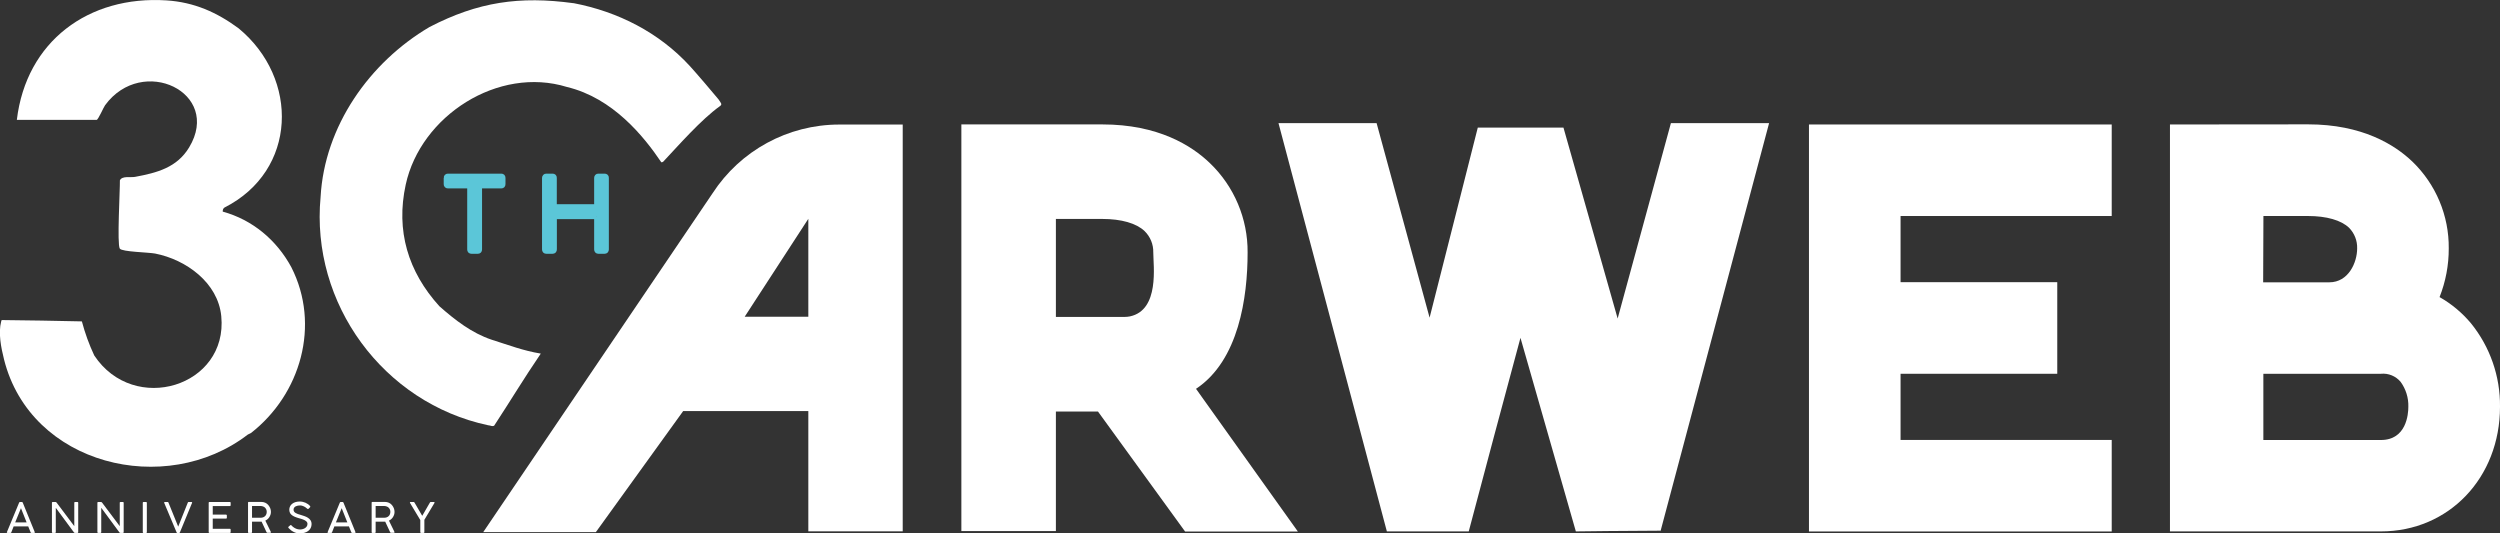 <?xml version="1.0" encoding="UTF-8"?>
<svg xmlns="http://www.w3.org/2000/svg" id="Capa_2" data-name="Capa 2" viewBox="0 0 375.56 80.13">
  <rect x="0" y="0" width="375.56" height="80.13" fill="#333333" stroke="none"/>
  <defs>
    <style>
      .cls-1 {
        fill: #5bc6d8;
        stroke: #5bc6d8;
        stroke-miterlimit: 10;
        stroke-width: .75px;
      }

      .cls-2 {
        fill: #fff;
        stroke-width: 0px;
      }
    </style>
  </defs>
  <g id="Layer_1" data-name="Layer 1">
    <g>
      <path class="cls-2" d="M192.06,18.5l16.28,61.33h12.3c2.49-9.47,5.19-19.47,7.77-29.08l8.32,29.08s8.53-.11,12.71-.11c0,0,0,.15,0,.11l16.32-61.33h-14.75l-8,29.35-8.14-28.68h-12.87l-7.24,28.55-7.96-29.22h-14.74Z"></path>
      <polygon class="cls-2" points="271.75 18.7 271.75 79.84 317.23 79.84 317.23 66.09 285.51 66.09 285.51 56.15 309.05 56.15 309.05 42.39 285.51 42.39 285.51 32.45 317.23 32.45 317.23 18.7 271.75 18.7"></polygon>
      <path class="cls-2" d="M340.02,56.15h17.65c1.12-.11,2.22.34,2.95,1.2.8,1.09,1.21,2.41,1.17,3.76,0,1.12-.29,4.99-4.13,4.99h-17.65v-9.94ZM340.02,32.45h6.71c2.77,0,4.97.63,6.16,1.77.81.83,1.25,1.95,1.21,3.11,0,2.1-1.3,5.08-4.18,5.08h-9.94l.04-9.95ZM325.98,18.7v61.13h31.69c10.2,0,17.89-8.05,17.89-18.73.05-4.55-1.49-8.98-4.35-12.52-1.33-1.59-2.93-2.93-4.73-3.95.92-2.33,1.39-4.81,1.38-7.31.05-4.92-1.93-9.64-5.47-13.05-2.66-2.54-7.54-5.59-15.66-5.59l-20.75.02Z"></path>
      <path class="cls-2" d="M121.43,32.87v14.71h-9.56l9.56-14.71ZM126.05,18.71c-7.68.01-14.83,3.9-19.01,10.33l-34.45,50.9h16.92l13.12-18.19h18.8v18.07h14.18V18.71h-9.56Z"></path>
      <path class="cls-2" d="M158.62,32.89h6.97c2.87,0,5.12.65,6.35,1.82.86.84,1.34,2,1.31,3.21,0,1.97.98,8.66-3.51,9.61-.26.05-.53.08-.81.08h-10.31v-14.72ZM165.59,18.69h-21.17v61.09h14.2v-17.96h6.32l13.09,18.03h16.94l-15.3-21.44c6.42-4.26,7.75-13.72,7.75-20.48.04-5.06-2.01-9.92-5.66-13.42-2.75-2.65-7.78-5.82-16.17-5.82Z"></path>
    </g>
    <path class="cls-2" d="M35.85,4.26c9.13,7.53,8.82,21.37-2.13,26.92-.19.13-.27.33-.26.61,4.48,1.23,8.1,4.28,10.3,8.34,4.43,8.7,1.4,19.11-6.06,24.92-.14.09-.32.14-.47.23-12.36,9.51-32.63,4.61-36.62-11.27-.45-1.79-.89-3.99-.43-5.73l.07-.2c4.05.04,8.06.11,12.05.2.47,1.77,1.09,3.48,1.86,5.12,5.97,9.01,20.12,4.67,19.08-5.91-.49-5.01-5.26-8.48-9.93-9.4-.98-.19-4.97-.25-5.31-.74-.44-.63.04-8.82.01-10.26.34-.71,1.57-.39,2.27-.52,3.29-.61,6.31-1.39,8.14-4.44,4.95-8.24-7.04-13.94-12.63-6.33-.25.34-1.04,2.21-1.28,2.21H2.53C3.94,6.21,13.3-.7,25.02.06c4.14.27,7.53,1.77,10.83,4.2Z"></path>
    <path class="cls-2" d="M86.15.47c6.69,1.28,12.86,4.41,17.5,9.47.89.97,3.66,4.21,4.29,4.99.32.5.62.73.23,1-2.85,2.03-6.25,5.93-8.54,8.36-.05.06-.26.13-.3.07-2.61-3.87-7.25-9.63-14.15-11.29-10.33-3.19-21.98,4.32-24.23,14.66-1.51,6.94.35,13.08,5.05,18.27,2.35,2.07,4.87,4.04,7.88,5.04,2.6.82,4.7,1.64,7.36,2.08-2.64,3.88-4.45,6.93-7,10.82-.31.18-.5-.03-.93-.06-15.73-3.36-26.66-18.29-25.15-34.28.58-10.63,7.34-20.23,16.36-25.54,7.31-3.79,13.55-4.68,21.64-3.58Z"></path>
    <g>
      <path class="cls-1" d="M67.03,26.73c0-.18.09-.27.27-.27h8.01c.17,0,.25.09.25.27v.93c0,.18-.08.27-.25.27h-3.27v9.55c0,.18-.09.27-.26.27h-.95c-.18,0-.27-.09-.27-.27v-9.55h-3.26c-.18,0-.27-.09-.27-.27v-.93Z"></path>
      <path class="cls-1" d="M89.64,32.54h-6.36v4.92c0,.19-.09.29-.28.29h-.93c-.18,0-.27-.1-.27-.29v-10.72c0-.08.02-.15.07-.2.04-.06.11-.08.2-.08h.95c.07,0,.13.02.18.06.05.04.07.11.07.21v4.32h6.36v-4.31c0-.08.02-.15.06-.2.04-.06.11-.08.2-.08h.95c.07,0,.13.02.18.06.05.04.07.11.07.21v10.73c0,.19-.09.29-.27.29h-.93c-.17,0-.26-.1-.26-.29v-4.92Z"></path>
    </g>
    <g>
      <path class="cls-2" d="M2.87,75.51s.03-.06.06-.08c.02-.01.05-.02.07-.02h.29s.05,0,.07.02c.02.01.04.04.06.08l1.8,4.42s.02.08,0,.1c-.02.02-.05.03-.08.03h-.42s-.05,0-.07-.02c-.02-.01-.04-.04-.05-.07l-.36-.89h-2.19l-.35.89s-.03.06-.05.07-.04.02-.07.02h-.46s-.06-.01-.08-.03c-.02-.02-.02-.06,0-.1l1.83-4.42ZM3.15,76.34l-.87,2.14h1.72l-.85-2.14Z"></path>
      <path class="cls-2" d="M8.38,76.31v3.63c0,.08-.04.12-.11.12h-.36c-.07,0-.11-.04-.11-.12v-4.42s0-.05.03-.08c.02-.02.05-.03.08-.03h.43s.05,0,.08.02c.03.01.05.04.08.07l2.66,3.54v-3.52s0-.06.03-.08c.02-.02.05-.03.09-.03h.36s.06.01.08.03c.02.02.03.05.03.08v4.42c0,.08-.04.12-.11.12h-.39s-.05,0-.07-.02c-.03-.01-.05-.04-.08-.07l-2.7-3.66Z"></path>
      <path class="cls-2" d="M15.21,76.31v3.63c0,.08-.04.12-.11.12h-.36c-.07,0-.11-.04-.11-.12v-4.42s0-.05.03-.08c.02-.02.05-.03.08-.03h.43s.05,0,.08.02c.03.01.05.04.08.07l2.66,3.54v-3.52s0-.06.03-.08c.02-.02.05-.03.09-.03h.36s.06.01.08.03c.02.02.03.05.03.08v4.42c0,.08-.04.12-.11.12h-.39s-.05,0-.07-.02c-.03-.01-.05-.04-.08-.07l-2.7-3.66Z"></path>
      <path class="cls-2" d="M21.45,75.53s0-.07.03-.09.05-.03.08-.03h.39s.06.01.08.03.03.05.03.09v4.42c0,.08-.04.12-.11.12h-.39c-.07,0-.11-.04-.11-.12v-4.42Z"></path>
      <path class="cls-2" d="M27.02,79.98s-.03.06-.05.07-.04.02-.07.02h-.25s-.05,0-.07-.02c-.02-.01-.04-.04-.05-.07l-1.86-4.43s-.02-.08,0-.1c.02-.02.05-.04.08-.04h.44s.05,0,.07.02.04.04.05.08l1.46,3.6,1.44-3.6s.03-.06.05-.08c.02-.01.04-.02.07-.02h.44s.06.01.08.03c.02.02.02.06,0,.11l-1.82,4.42Z"></path>
      <path class="cls-2" d="M31.35,75.52c0-.07.04-.11.11-.11h3.07s.07,0,.09.03c.02.02.03.04.03.08v.39s-.01.06-.03.08-.05.03-.09.03h-2.57v1.29h1.99s.07,0,.09.03c.02.02.04.05.04.08v.38s-.01.06-.04.08c-.02.02-.05.03-.09.03h-1.99v1.53h2.57s.07,0,.09.03c.02.02.03.04.03.08v.4s-.01.06-.03.08-.05.03-.09.03h-3.07c-.07,0-.11-.04-.11-.11v-4.44Z"></path>
      <path class="cls-2" d="M39.28,78.37h-1.42v1.58c0,.07-.04.11-.11.11h-.39c-.07,0-.1-.04-.1-.11v-4.44s0-.06.02-.08.04-.03.08-.03h1.9c.21,0,.4.04.58.12.18.08.33.19.45.33s.22.3.3.48c.07.18.11.37.11.57,0,.14-.02.27-.06.4-.04.13-.1.26-.17.37-.07.12-.16.22-.26.31-.1.09-.22.17-.35.23l.83,1.7s.01.06,0,.09c-.02.03-.04.04-.08.04h-.44s-.05,0-.07-.02c-.02-.01-.04-.04-.06-.07l-.75-1.6ZM37.86,76.01v1.77h1.27c.14,0,.26-.02.38-.06s.21-.1.3-.18.15-.17.19-.28c.05-.11.07-.23.07-.36s-.02-.25-.07-.36c-.05-.11-.11-.2-.19-.28-.08-.08-.18-.14-.3-.18s-.24-.07-.38-.07h-1.27Z"></path>
      <path class="cls-2" d="M43.29,79.25s0-.07.04-.11l.28-.24s.04-.03.07-.03c.04,0,.07.02.12.07.07.08.15.16.25.23.09.07.19.14.3.19.11.06.22.1.35.13.12.03.25.05.38.05.12,0,.24-.01.37-.05.13-.03.25-.08.36-.15.11-.07.2-.15.27-.26.07-.1.11-.23.11-.38,0-.09-.02-.17-.06-.24-.04-.07-.1-.13-.17-.19-.07-.06-.15-.1-.24-.15-.09-.04-.18-.08-.27-.11-.09-.03-.19-.06-.28-.09-.09-.02-.17-.05-.25-.07-.25-.07-.47-.15-.66-.23-.18-.08-.34-.17-.45-.27-.12-.1-.21-.21-.26-.34-.06-.13-.09-.28-.09-.45s.04-.34.11-.48c.07-.15.17-.28.31-.39s.3-.2.5-.26.42-.09.67-.09c.14,0,.29.02.43.05.14.03.28.08.41.13.13.06.25.13.37.21.12.08.22.17.31.28.03.03.04.06.05.09,0,.03-.01.07-.04.1l-.24.24s-.05.03-.07.03c-.02,0-.05,0-.07-.02-.02-.01-.04-.03-.07-.05-.06-.05-.13-.11-.21-.17-.08-.06-.16-.11-.25-.15-.09-.05-.19-.08-.29-.11-.1-.03-.21-.04-.32-.04-.1,0-.21.01-.32.03-.11.02-.22.06-.31.1-.09.05-.17.11-.24.2-.06.08-.09.19-.09.32,0,.11.03.21.09.29.06.08.14.15.23.2s.21.11.33.15.25.08.39.12c.2.06.39.12.59.19.2.07.38.15.54.26.16.1.29.23.39.38.1.15.15.33.15.55s-.05.43-.14.61c-.09.18-.22.32-.38.44s-.35.21-.57.27c-.22.06-.45.09-.7.09-.14,0-.29-.02-.44-.05s-.29-.09-.44-.16c-.14-.07-.28-.15-.41-.25-.13-.1-.25-.21-.36-.33-.03-.03-.05-.06-.06-.1Z"></path>
      <path class="cls-2" d="M51.05,75.51s.03-.06.06-.08c.02-.01.05-.02.07-.02h.29s.05,0,.07.02c.02.01.04.04.06.08l1.8,4.42s.02.08,0,.1c-.02.02-.05.03-.08.03h-.42s-.05,0-.07-.02c-.02-.01-.04-.04-.05-.07l-.36-.89h-2.19l-.35.89s-.03.06-.05.07-.04.02-.07.02h-.46s-.06-.01-.08-.03c-.02-.02-.02-.06,0-.1l1.83-4.42ZM51.33,76.34l-.87,2.14h1.72l-.85-2.14Z"></path>
      <path class="cls-2" d="M57.85,78.37h-1.42v1.58c0,.07-.04.11-.11.11h-.39c-.07,0-.1-.04-.1-.11v-4.44s0-.06.02-.08.04-.03.08-.03h1.9c.21,0,.4.04.58.12.18.08.33.19.45.33s.22.3.3.48c.07.18.11.37.11.57,0,.14-.02.27-.06.4-.04.13-.1.26-.17.37-.07.12-.16.22-.26.31-.1.09-.22.17-.35.23l.83,1.7s.01.06,0,.09c-.02.03-.04.04-.08.04h-.44s-.05,0-.07-.02c-.02-.01-.04-.04-.06-.07l-.75-1.6ZM56.43,76.01v1.77h1.27c.14,0,.26-.02.38-.06s.21-.1.3-.18.15-.17.19-.28c.05-.11.07-.23.07-.36s-.02-.25-.07-.36c-.05-.11-.11-.2-.19-.28-.08-.08-.18-.14-.3-.18s-.24-.07-.38-.07h-1.27Z"></path>
      <path class="cls-2" d="M63.13,78.11l-1.54-2.56s-.03-.07,0-.1c.02-.03.05-.04.08-.04h.48s.05,0,.06.02c.02.01.04.04.06.07l1.16,1.99,1.15-1.99s.04-.06.06-.07c.02-.01.04-.02.06-.02h.49s.06.01.08.04c.02.03.02.06,0,.1l-1.52,2.54v1.85c0,.08-.04.12-.11.12h-.39s-.06-.01-.08-.03c-.02-.02-.03-.05-.03-.09v-1.84Z"></path>
    </g>
  </g>
</svg>
